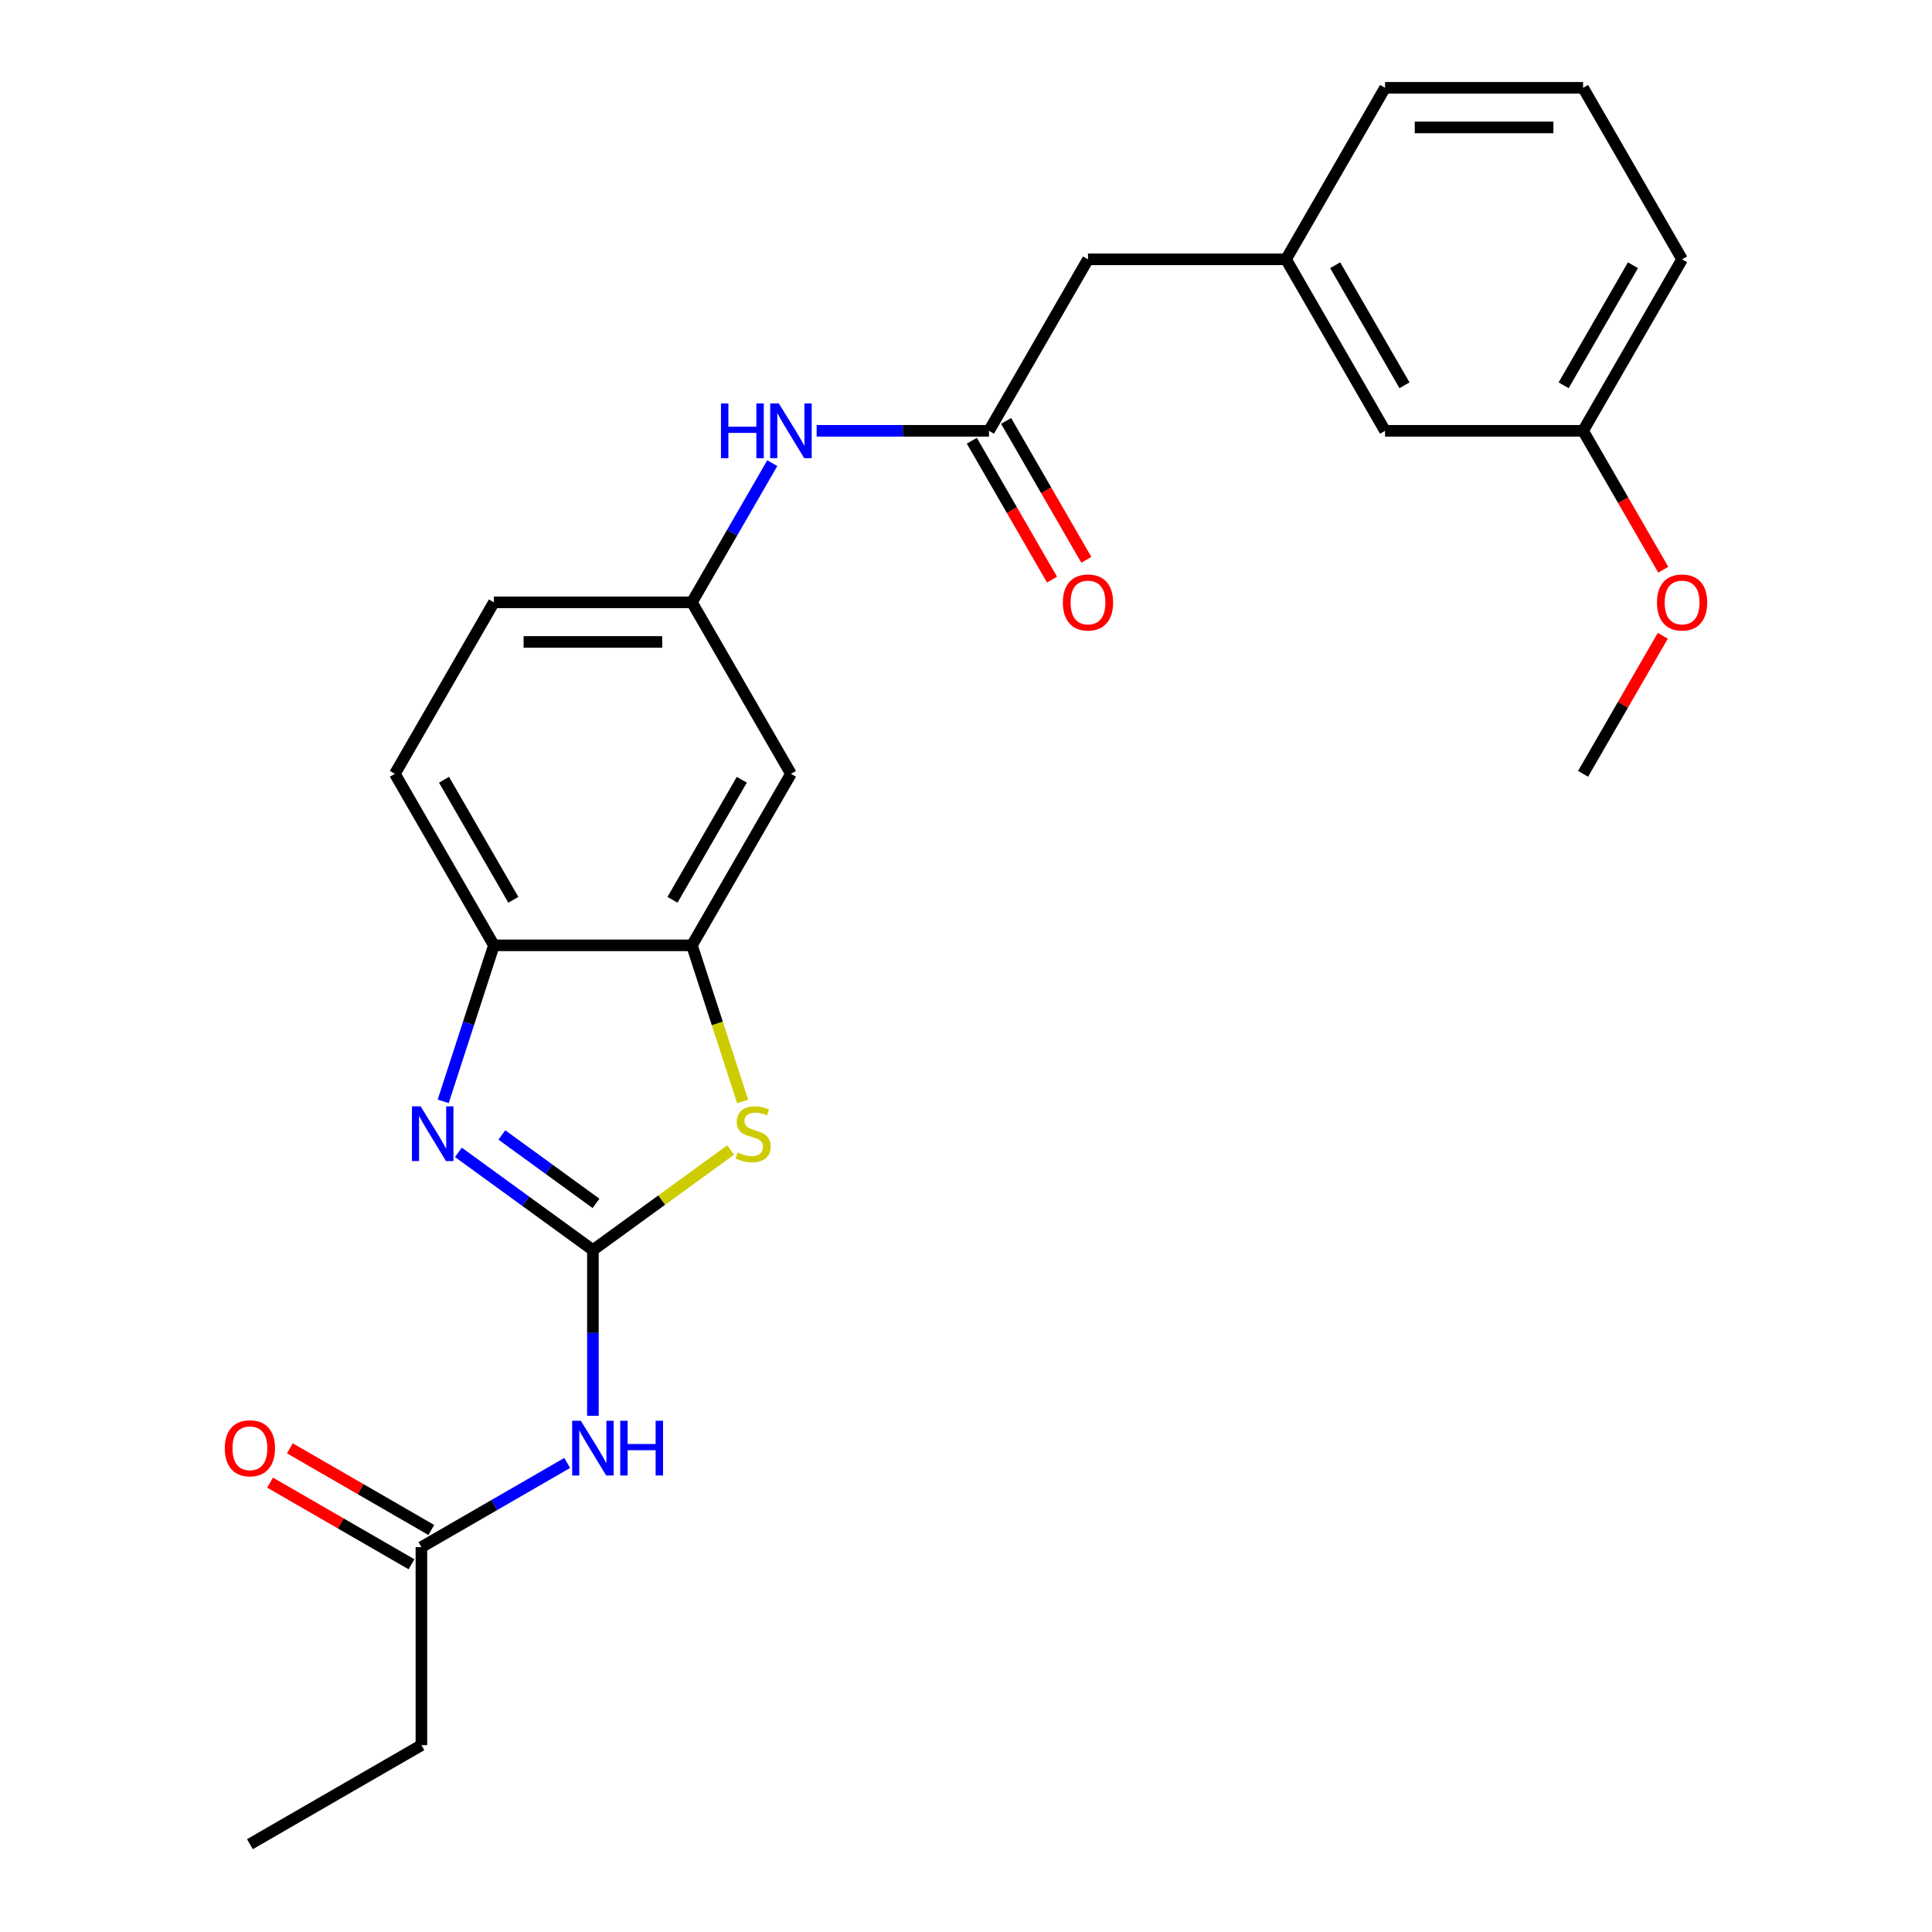 <?xml version='1.0' encoding='iso-8859-1'?>
<svg version='1.1' baseProfile='full'
              xmlns='http://www.w3.org/2000/svg'
                      xmlns:rdkit='http://www.rdkit.org/xml'
                      xmlns:xlink='http://www.w3.org/1999/xlink'
                  xml:space='preserve'
width='1000px' height='1000px' viewBox='0 0 1000 1000'>
<!-- END OF HEADER -->
<rect style='opacity:1.0;fill:#FFFFFF;stroke:none' width='1000' height='1000' x='0' y='0'> </rect>
<path class='bond-0' d='M 306.888,647.038 L 272.076,621.746' style='fill:none;fill-rule:evenodd;stroke:#000000;stroke-width:6px;stroke-linecap:butt;stroke-linejoin:miter;stroke-opacity:1' />
<path class='bond-0' d='M 272.076,621.746 L 237.264,596.454' style='fill:none;fill-rule:evenodd;stroke:#0000FF;stroke-width:6px;stroke-linecap:butt;stroke-linejoin:miter;stroke-opacity:1' />
<path class='bond-0' d='M 308.494,622.865 L 284.126,605.161' style='fill:none;fill-rule:evenodd;stroke:#000000;stroke-width:6px;stroke-linecap:butt;stroke-linejoin:miter;stroke-opacity:1' />
<path class='bond-0' d='M 284.126,605.161 L 259.758,587.456' style='fill:none;fill-rule:evenodd;stroke:#0000FF;stroke-width:6px;stroke-linecap:butt;stroke-linejoin:miter;stroke-opacity:1' />
<path class='bond-1' d='M 306.888,647.038 L 342.53,621.143' style='fill:none;fill-rule:evenodd;stroke:#000000;stroke-width:6px;stroke-linecap:butt;stroke-linejoin:miter;stroke-opacity:1' />
<path class='bond-1' d='M 342.53,621.143 L 378.172,595.248' style='fill:none;fill-rule:evenodd;stroke:#CCCC00;stroke-width:6px;stroke-linecap:butt;stroke-linejoin:miter;stroke-opacity:1' />
<path class='bond-2' d='M 306.888,647.038 L 306.888,689.928' style='fill:none;fill-rule:evenodd;stroke:#000000;stroke-width:6px;stroke-linecap:butt;stroke-linejoin:miter;stroke-opacity:1' />
<path class='bond-2' d='M 306.888,689.928 L 306.888,732.818' style='fill:none;fill-rule:evenodd;stroke:#0000FF;stroke-width:6px;stroke-linecap:butt;stroke-linejoin:miter;stroke-opacity:1' />
<path class='bond-4' d='M 229.395,570.066 L 242.516,529.685' style='fill:none;fill-rule:evenodd;stroke:#0000FF;stroke-width:6px;stroke-linecap:butt;stroke-linejoin:miter;stroke-opacity:1' />
<path class='bond-4' d='M 242.516,529.685 L 255.637,489.303' style='fill:none;fill-rule:evenodd;stroke:#000000;stroke-width:6px;stroke-linecap:butt;stroke-linejoin:miter;stroke-opacity:1' />
<path class='bond-3' d='M 384.394,570.106 L 371.266,529.705' style='fill:none;fill-rule:evenodd;stroke:#CCCC00;stroke-width:6px;stroke-linecap:butt;stroke-linejoin:miter;stroke-opacity:1' />
<path class='bond-3' d='M 371.266,529.705 L 358.139,489.303' style='fill:none;fill-rule:evenodd;stroke:#000000;stroke-width:6px;stroke-linecap:butt;stroke-linejoin:miter;stroke-opacity:1' />
<path class='bond-7' d='M 293.585,757.221 L 255.852,779.006' style='fill:none;fill-rule:evenodd;stroke:#0000FF;stroke-width:6px;stroke-linecap:butt;stroke-linejoin:miter;stroke-opacity:1' />
<path class='bond-7' d='M 255.852,779.006 L 218.118,800.792' style='fill:none;fill-rule:evenodd;stroke:#000000;stroke-width:6px;stroke-linecap:butt;stroke-linejoin:miter;stroke-opacity:1' />
<path class='bond-6' d='M 358.139,489.303 L 409.39,400.533' style='fill:none;fill-rule:evenodd;stroke:#000000;stroke-width:6px;stroke-linecap:butt;stroke-linejoin:miter;stroke-opacity:1' />
<path class='bond-6' d='M 348.073,465.737 L 383.949,403.599' style='fill:none;fill-rule:evenodd;stroke:#000000;stroke-width:6px;stroke-linecap:butt;stroke-linejoin:miter;stroke-opacity:1' />
<path class='bond-25' d='M 358.139,489.303 L 255.637,489.303' style='fill:none;fill-rule:evenodd;stroke:#000000;stroke-width:6px;stroke-linecap:butt;stroke-linejoin:miter;stroke-opacity:1' />
<path class='bond-12' d='M 255.637,489.303 L 204.386,400.533' style='fill:none;fill-rule:evenodd;stroke:#000000;stroke-width:6px;stroke-linecap:butt;stroke-linejoin:miter;stroke-opacity:1' />
<path class='bond-12' d='M 265.703,465.737 L 229.827,403.599' style='fill:none;fill-rule:evenodd;stroke:#000000;stroke-width:6px;stroke-linecap:butt;stroke-linejoin:miter;stroke-opacity:1' />
<path class='bond-5' d='M 511.893,222.994 L 467.293,222.994' style='fill:none;fill-rule:evenodd;stroke:#000000;stroke-width:6px;stroke-linecap:butt;stroke-linejoin:miter;stroke-opacity:1' />
<path class='bond-5' d='M 467.293,222.994 L 422.693,222.994' style='fill:none;fill-rule:evenodd;stroke:#0000FF;stroke-width:6px;stroke-linecap:butt;stroke-linejoin:miter;stroke-opacity:1' />
<path class='bond-10' d='M 503.016,228.119 L 523.768,264.063' style='fill:none;fill-rule:evenodd;stroke:#000000;stroke-width:6px;stroke-linecap:butt;stroke-linejoin:miter;stroke-opacity:1' />
<path class='bond-10' d='M 523.768,264.063 L 544.52,300.006' style='fill:none;fill-rule:evenodd;stroke:#FF0000;stroke-width:6px;stroke-linecap:butt;stroke-linejoin:miter;stroke-opacity:1' />
<path class='bond-10' d='M 520.77,217.869 L 541.522,253.812' style='fill:none;fill-rule:evenodd;stroke:#000000;stroke-width:6px;stroke-linecap:butt;stroke-linejoin:miter;stroke-opacity:1' />
<path class='bond-10' d='M 541.522,253.812 L 562.274,289.756' style='fill:none;fill-rule:evenodd;stroke:#FF0000;stroke-width:6px;stroke-linecap:butt;stroke-linejoin:miter;stroke-opacity:1' />
<path class='bond-13' d='M 511.893,222.994 L 563.144,134.224' style='fill:none;fill-rule:evenodd;stroke:#000000;stroke-width:6px;stroke-linecap:butt;stroke-linejoin:miter;stroke-opacity:1' />
<path class='bond-9' d='M 409.39,400.533 L 358.139,311.764' style='fill:none;fill-rule:evenodd;stroke:#000000;stroke-width:6px;stroke-linecap:butt;stroke-linejoin:miter;stroke-opacity:1' />
<path class='bond-11' d='M 223.243,791.915 L 186.64,770.782' style='fill:none;fill-rule:evenodd;stroke:#000000;stroke-width:6px;stroke-linecap:butt;stroke-linejoin:miter;stroke-opacity:1' />
<path class='bond-11' d='M 186.64,770.782 L 150.036,749.649' style='fill:none;fill-rule:evenodd;stroke:#FF0000;stroke-width:6px;stroke-linecap:butt;stroke-linejoin:miter;stroke-opacity:1' />
<path class='bond-11' d='M 212.993,809.669 L 176.39,788.536' style='fill:none;fill-rule:evenodd;stroke:#000000;stroke-width:6px;stroke-linecap:butt;stroke-linejoin:miter;stroke-opacity:1' />
<path class='bond-11' d='M 176.39,788.536 L 139.786,767.403' style='fill:none;fill-rule:evenodd;stroke:#FF0000;stroke-width:6px;stroke-linecap:butt;stroke-linejoin:miter;stroke-opacity:1' />
<path class='bond-20' d='M 218.118,800.792 L 218.118,903.294' style='fill:none;fill-rule:evenodd;stroke:#000000;stroke-width:6px;stroke-linecap:butt;stroke-linejoin:miter;stroke-opacity:1' />
<path class='bond-8' d='M 399.736,239.717 L 378.937,275.74' style='fill:none;fill-rule:evenodd;stroke:#0000FF;stroke-width:6px;stroke-linecap:butt;stroke-linejoin:miter;stroke-opacity:1' />
<path class='bond-8' d='M 378.937,275.74 L 358.139,311.764' style='fill:none;fill-rule:evenodd;stroke:#000000;stroke-width:6px;stroke-linecap:butt;stroke-linejoin:miter;stroke-opacity:1' />
<path class='bond-26' d='M 358.139,311.764 L 255.637,311.764' style='fill:none;fill-rule:evenodd;stroke:#000000;stroke-width:6px;stroke-linecap:butt;stroke-linejoin:miter;stroke-opacity:1' />
<path class='bond-26' d='M 342.764,332.264 L 271.012,332.264' style='fill:none;fill-rule:evenodd;stroke:#000000;stroke-width:6px;stroke-linecap:butt;stroke-linejoin:miter;stroke-opacity:1' />
<path class='bond-16' d='M 204.386,400.533 L 255.637,311.764' style='fill:none;fill-rule:evenodd;stroke:#000000;stroke-width:6px;stroke-linecap:butt;stroke-linejoin:miter;stroke-opacity:1' />
<path class='bond-14' d='M 563.144,134.224 L 665.647,134.224' style='fill:none;fill-rule:evenodd;stroke:#000000;stroke-width:6px;stroke-linecap:butt;stroke-linejoin:miter;stroke-opacity:1' />
<path class='bond-15' d='M 665.647,134.224 L 716.898,222.994' style='fill:none;fill-rule:evenodd;stroke:#000000;stroke-width:6px;stroke-linecap:butt;stroke-linejoin:miter;stroke-opacity:1' />
<path class='bond-15' d='M 691.088,137.289 L 726.964,199.428' style='fill:none;fill-rule:evenodd;stroke:#000000;stroke-width:6px;stroke-linecap:butt;stroke-linejoin:miter;stroke-opacity:1' />
<path class='bond-21' d='M 665.647,134.224 L 716.898,45.455' style='fill:none;fill-rule:evenodd;stroke:#000000;stroke-width:6px;stroke-linecap:butt;stroke-linejoin:miter;stroke-opacity:1' />
<path class='bond-17' d='M 716.898,222.994 L 819.4,222.994' style='fill:none;fill-rule:evenodd;stroke:#000000;stroke-width:6px;stroke-linecap:butt;stroke-linejoin:miter;stroke-opacity:1' />
<path class='bond-18' d='M 819.4,222.994 L 840.152,258.938' style='fill:none;fill-rule:evenodd;stroke:#000000;stroke-width:6px;stroke-linecap:butt;stroke-linejoin:miter;stroke-opacity:1' />
<path class='bond-18' d='M 840.152,258.938 L 860.904,294.881' style='fill:none;fill-rule:evenodd;stroke:#FF0000;stroke-width:6px;stroke-linecap:butt;stroke-linejoin:miter;stroke-opacity:1' />
<path class='bond-27' d='M 819.4,222.994 L 870.651,134.224' style='fill:none;fill-rule:evenodd;stroke:#000000;stroke-width:6px;stroke-linecap:butt;stroke-linejoin:miter;stroke-opacity:1' />
<path class='bond-27' d='M 809.334,199.428 L 845.21,137.289' style='fill:none;fill-rule:evenodd;stroke:#000000;stroke-width:6px;stroke-linecap:butt;stroke-linejoin:miter;stroke-opacity:1' />
<path class='bond-23' d='M 860.65,329.086 L 840.025,364.81' style='fill:none;fill-rule:evenodd;stroke:#FF0000;stroke-width:6px;stroke-linecap:butt;stroke-linejoin:miter;stroke-opacity:1' />
<path class='bond-23' d='M 840.025,364.81 L 819.4,400.533' style='fill:none;fill-rule:evenodd;stroke:#000000;stroke-width:6px;stroke-linecap:butt;stroke-linejoin:miter;stroke-opacity:1' />
<path class='bond-19' d='M 819.4,45.455 L 716.898,45.455' style='fill:none;fill-rule:evenodd;stroke:#000000;stroke-width:6px;stroke-linecap:butt;stroke-linejoin:miter;stroke-opacity:1' />
<path class='bond-19' d='M 804.025,65.955 L 732.273,65.955' style='fill:none;fill-rule:evenodd;stroke:#000000;stroke-width:6px;stroke-linecap:butt;stroke-linejoin:miter;stroke-opacity:1' />
<path class='bond-22' d='M 819.4,45.455 L 870.651,134.224' style='fill:none;fill-rule:evenodd;stroke:#000000;stroke-width:6px;stroke-linecap:butt;stroke-linejoin:miter;stroke-opacity:1' />
<path class='bond-24' d='M 218.118,903.294 L 129.349,954.545' style='fill:none;fill-rule:evenodd;stroke:#000000;stroke-width:6px;stroke-linecap:butt;stroke-linejoin:miter;stroke-opacity:1' />
<path  class='atom-1' d='M 217.702 572.629
L 226.982 587.629
Q 227.902 589.109, 229.382 591.789
Q 230.862 594.469, 230.942 594.629
L 230.942 572.629
L 234.702 572.629
L 234.702 600.949
L 230.822 600.949
L 220.862 584.549
Q 219.702 582.629, 218.462 580.429
Q 217.262 578.229, 216.902 577.549
L 216.902 600.949
L 213.222 600.949
L 213.222 572.629
L 217.702 572.629
' fill='#0000FF'/>
<path  class='atom-2' d='M 381.814 596.509
Q 382.134 596.629, 383.454 597.189
Q 384.774 597.749, 386.214 598.109
Q 387.694 598.429, 389.134 598.429
Q 391.814 598.429, 393.374 597.149
Q 394.934 595.829, 394.934 593.549
Q 394.934 591.989, 394.134 591.029
Q 393.374 590.069, 392.174 589.549
Q 390.974 589.029, 388.974 588.429
Q 386.454 587.669, 384.934 586.949
Q 383.454 586.229, 382.374 584.709
Q 381.334 583.189, 381.334 580.629
Q 381.334 577.069, 383.734 574.869
Q 386.174 572.669, 390.974 572.669
Q 394.254 572.669, 397.974 574.229
L 397.054 577.309
Q 393.654 575.909, 391.094 575.909
Q 388.334 575.909, 386.814 577.069
Q 385.294 578.189, 385.334 580.149
Q 385.334 581.669, 386.094 582.589
Q 386.894 583.509, 388.014 584.029
Q 389.174 584.549, 391.094 585.149
Q 393.654 585.949, 395.174 586.749
Q 396.694 587.549, 397.774 589.189
Q 398.894 590.789, 398.894 593.549
Q 398.894 597.469, 396.254 599.589
Q 393.654 601.669, 389.294 601.669
Q 386.774 601.669, 384.854 601.109
Q 382.974 600.589, 380.734 599.669
L 381.814 596.509
' fill='#CCCC00'/>
<path  class='atom-3' d='M 300.628 735.381
L 309.908 750.381
Q 310.828 751.861, 312.308 754.541
Q 313.788 757.221, 313.868 757.381
L 313.868 735.381
L 317.628 735.381
L 317.628 763.701
L 313.748 763.701
L 303.788 747.301
Q 302.628 745.381, 301.388 743.181
Q 300.188 740.981, 299.828 740.301
L 299.828 763.701
L 296.148 763.701
L 296.148 735.381
L 300.628 735.381
' fill='#0000FF'/>
<path  class='atom-3' d='M 321.028 735.381
L 324.868 735.381
L 324.868 747.421
L 339.348 747.421
L 339.348 735.381
L 343.188 735.381
L 343.188 763.701
L 339.348 763.701
L 339.348 750.621
L 324.868 750.621
L 324.868 763.701
L 321.028 763.701
L 321.028 735.381
' fill='#0000FF'/>
<path  class='atom-9' d='M 373.17 208.834
L 377.01 208.834
L 377.01 220.874
L 391.49 220.874
L 391.49 208.834
L 395.33 208.834
L 395.33 237.154
L 391.49 237.154
L 391.49 224.074
L 377.01 224.074
L 377.01 237.154
L 373.17 237.154
L 373.17 208.834
' fill='#0000FF'/>
<path  class='atom-9' d='M 403.13 208.834
L 412.41 223.834
Q 413.33 225.314, 414.81 227.994
Q 416.29 230.674, 416.37 230.834
L 416.37 208.834
L 420.13 208.834
L 420.13 237.154
L 416.25 237.154
L 406.29 220.754
Q 405.13 218.834, 403.89 216.634
Q 402.69 214.434, 402.33 213.754
L 402.33 237.154
L 398.65 237.154
L 398.65 208.834
L 403.13 208.834
' fill='#0000FF'/>
<path  class='atom-11' d='M 550.144 311.844
Q 550.144 305.044, 553.504 301.244
Q 556.864 297.444, 563.144 297.444
Q 569.424 297.444, 572.784 301.244
Q 576.144 305.044, 576.144 311.844
Q 576.144 318.724, 572.744 322.644
Q 569.344 326.524, 563.144 326.524
Q 556.904 326.524, 553.504 322.644
Q 550.144 318.764, 550.144 311.844
M 563.144 323.324
Q 567.464 323.324, 569.784 320.444
Q 572.144 317.524, 572.144 311.844
Q 572.144 306.284, 569.784 303.484
Q 567.464 300.644, 563.144 300.644
Q 558.824 300.644, 556.464 303.444
Q 554.144 306.244, 554.144 311.844
Q 554.144 317.564, 556.464 320.444
Q 558.824 323.324, 563.144 323.324
' fill='#FF0000'/>
<path  class='atom-12' d='M 116.349 749.621
Q 116.349 742.821, 119.709 739.021
Q 123.069 735.221, 129.349 735.221
Q 135.629 735.221, 138.989 739.021
Q 142.349 742.821, 142.349 749.621
Q 142.349 756.501, 138.949 760.421
Q 135.549 764.301, 129.349 764.301
Q 123.109 764.301, 119.709 760.421
Q 116.349 756.541, 116.349 749.621
M 129.349 761.101
Q 133.669 761.101, 135.989 758.221
Q 138.349 755.301, 138.349 749.621
Q 138.349 744.061, 135.989 741.261
Q 133.669 738.421, 129.349 738.421
Q 125.029 738.421, 122.669 741.221
Q 120.349 744.021, 120.349 749.621
Q 120.349 755.341, 122.669 758.221
Q 125.029 761.101, 129.349 761.101
' fill='#FF0000'/>
<path  class='atom-19' d='M 857.651 311.844
Q 857.651 305.044, 861.011 301.244
Q 864.371 297.444, 870.651 297.444
Q 876.931 297.444, 880.291 301.244
Q 883.651 305.044, 883.651 311.844
Q 883.651 318.724, 880.251 322.644
Q 876.851 326.524, 870.651 326.524
Q 864.411 326.524, 861.011 322.644
Q 857.651 318.764, 857.651 311.844
M 870.651 323.324
Q 874.971 323.324, 877.291 320.444
Q 879.651 317.524, 879.651 311.844
Q 879.651 306.284, 877.291 303.484
Q 874.971 300.644, 870.651 300.644
Q 866.331 300.644, 863.971 303.444
Q 861.651 306.244, 861.651 311.844
Q 861.651 317.564, 863.971 320.444
Q 866.331 323.324, 870.651 323.324
' fill='#FF0000'/>
</svg>
